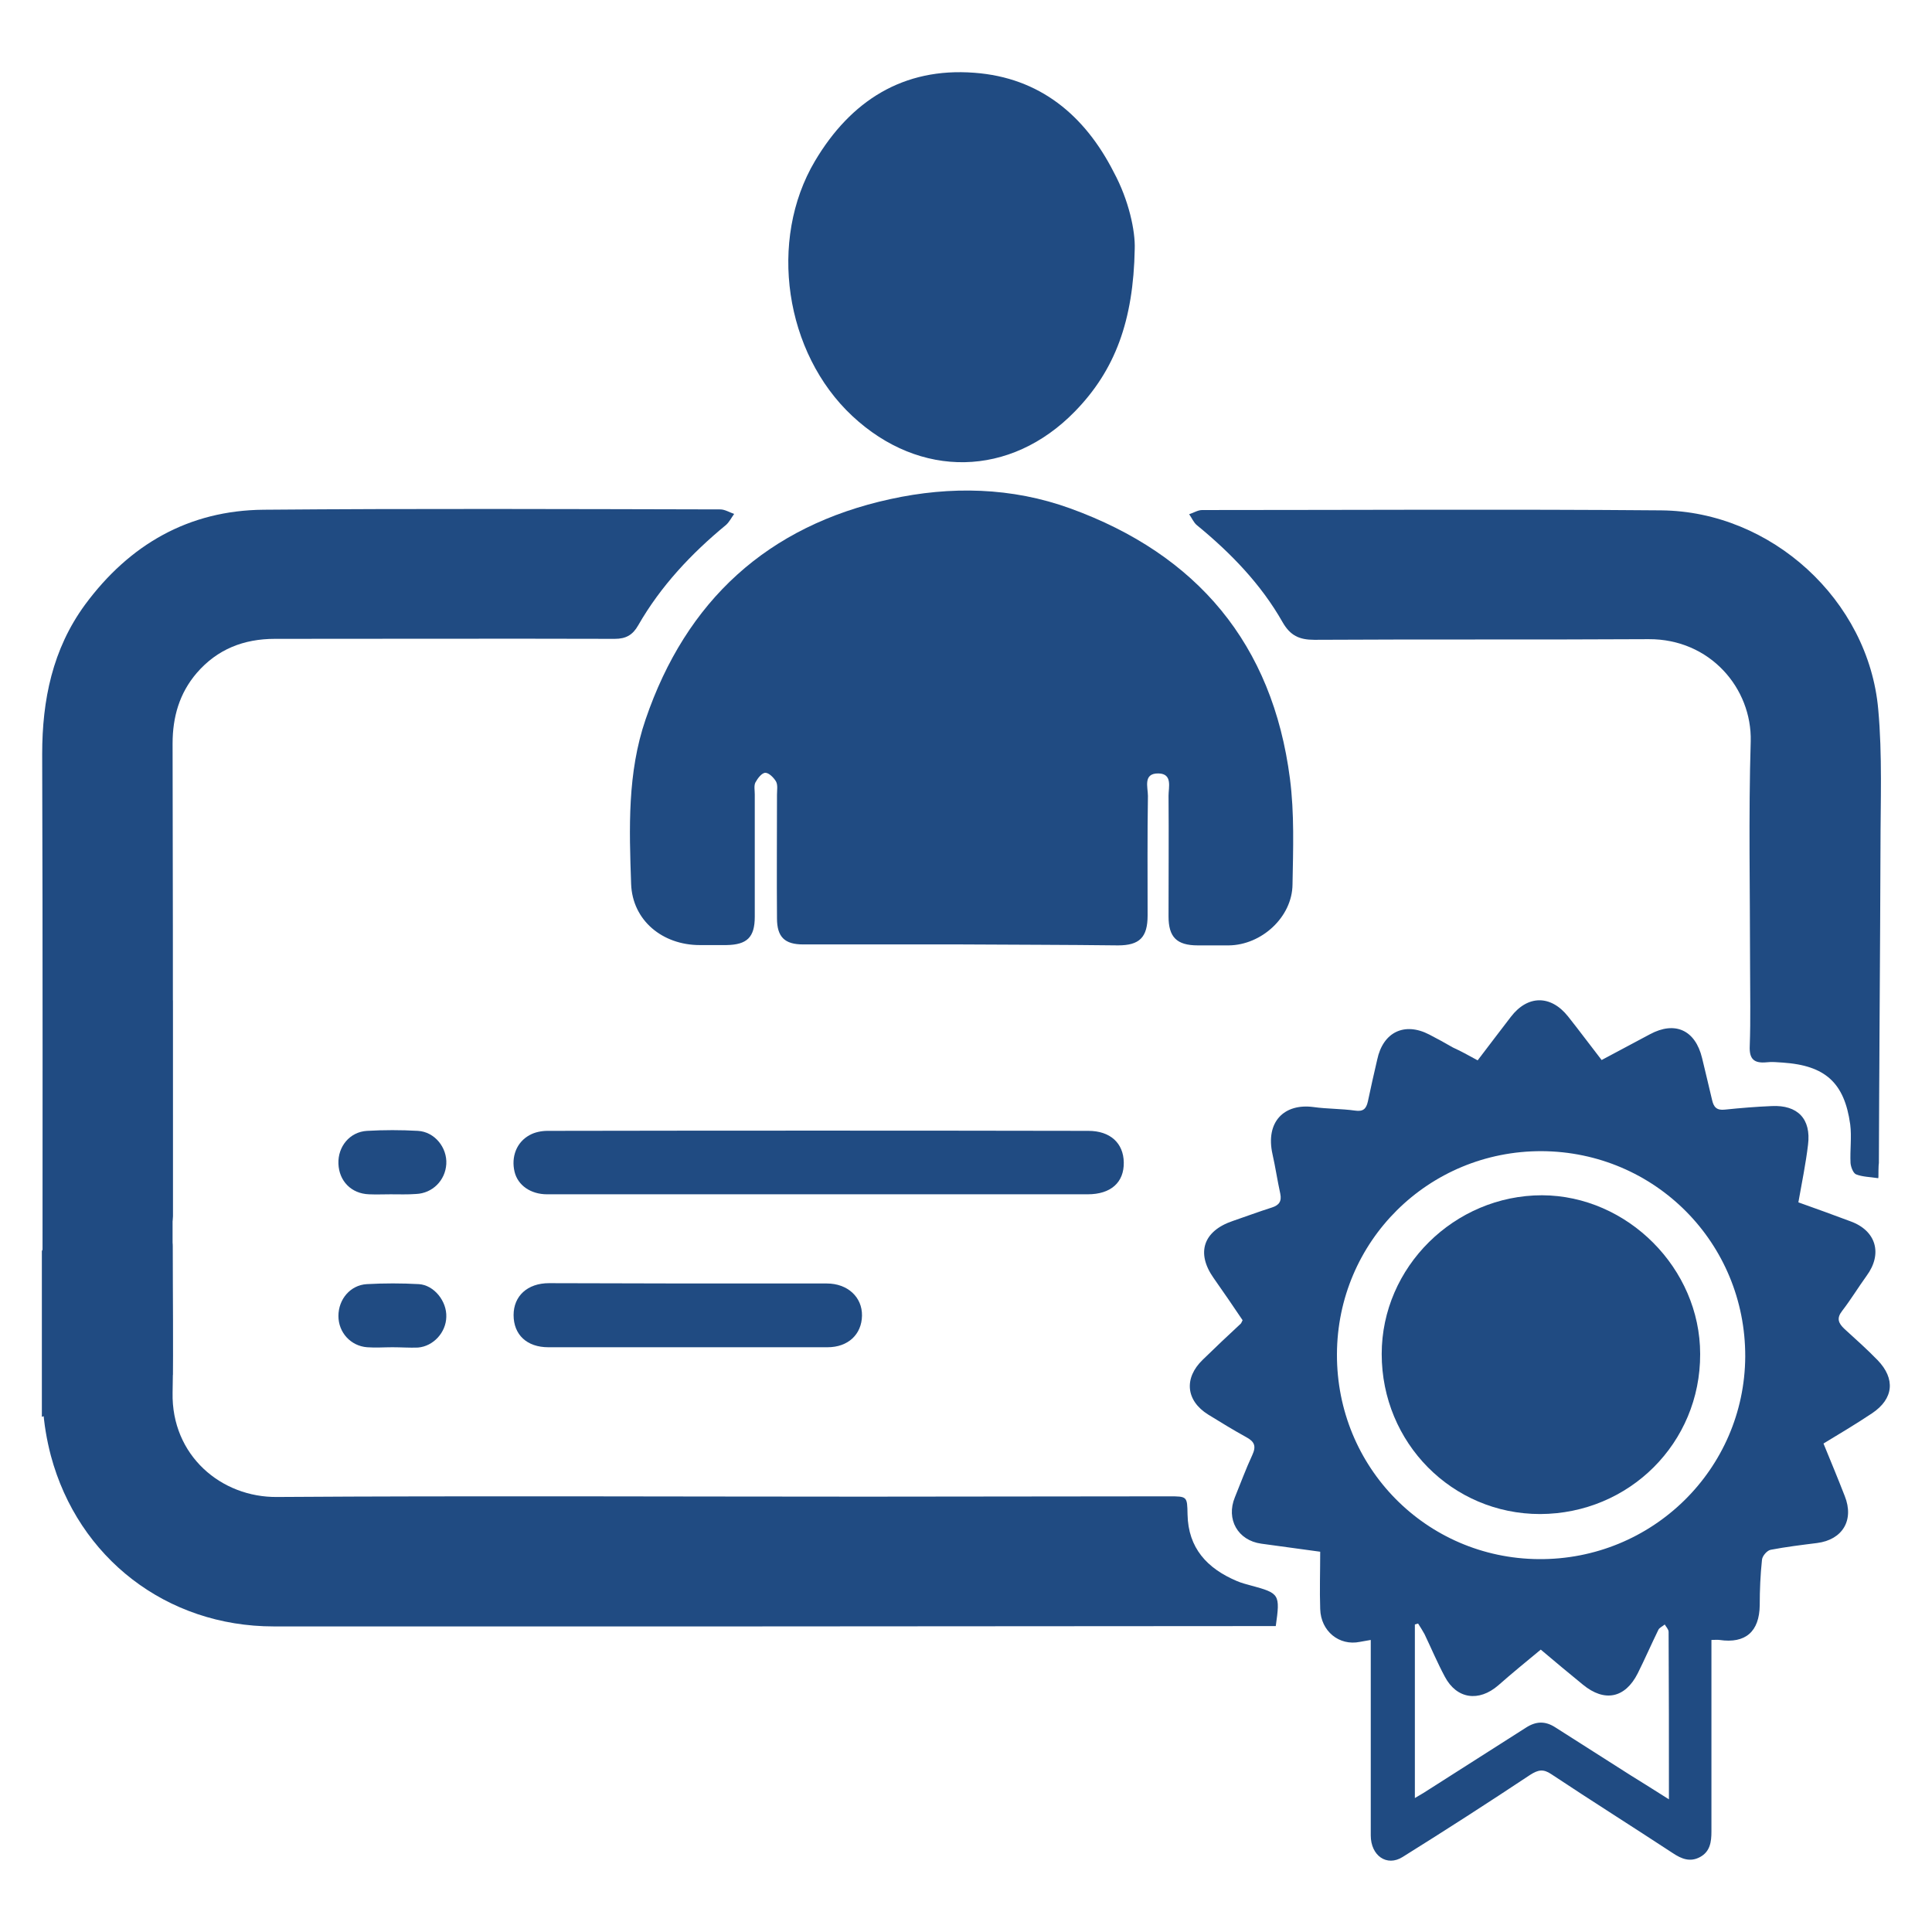 <?xml version="1.0" encoding="utf-8"?>
<!-- Generator: Adobe Illustrator 25.4.1, SVG Export Plug-In . SVG Version: 6.00 Build 0)  -->
<svg version="1.1" id="Layer_1" xmlns="http://www.w3.org/2000/svg" xmlns:xlink="http://www.w3.org/1999/xlink" x="0px" y="0px"
	 viewBox="0 0 60 60" style="enable-background:new 0 0 60 60;" xml:space="preserve">
<style type="text/css">
	.st0{fill:#204B82;}
</style>
<g>
	<g>
		<path class="st0" d="M29.82,29.33c-1.63,0-3.25,0-4.88,0c-0.57,0-0.81-0.23-0.81-0.81c-0.01-1.28,0-2.56,0-3.84
			c0-0.14,0.03-0.3-0.03-0.41C24.03,24.15,23.88,24,23.77,24c-0.11,0-0.24,0.17-0.31,0.3c-0.05,0.1-0.02,0.24-0.02,0.37
			c0,1.27,0,2.53,0,3.8c0,0.64-0.24,0.87-0.88,0.88c-0.28,0-0.56,0-0.83,0c-1.15,0-2.09-0.76-2.13-1.9
			c-0.06-1.72-0.12-3.45,0.45-5.11c1.26-3.69,3.79-6.01,7.6-6.84c1.87-0.41,3.77-0.37,5.59,0.29c3.94,1.43,6.28,4.21,6.82,8.39
			c0.14,1.08,0.1,2.19,0.08,3.29c-0.01,1.01-0.96,1.88-1.98,1.89c-0.32,0-0.64,0-0.96,0c-0.66,0-0.91-0.26-0.91-0.9
			c0-1.25,0.01-2.5,0-3.75c0-0.26,0.13-0.68-0.31-0.69c-0.49-0.01-0.33,0.43-0.33,0.7c-0.02,1.24-0.01,2.47-0.01,3.71
			c0,0.68-0.25,0.93-0.92,0.93C33.08,29.34,31.45,29.34,29.82,29.33C29.82,29.34,29.82,29.33,29.82,29.33z"/>
		<path class="st0" d="M45.89,32.93c0.36-0.47,0.69-0.91,1.03-1.35c0.52-0.68,1.24-0.69,1.78-0.01c0.35,0.44,0.69,0.9,1.04,1.35
			c0.53-0.28,1.01-0.54,1.5-0.8c0.78-0.42,1.41-0.13,1.62,0.74c0.1,0.43,0.21,0.86,0.31,1.3c0.05,0.22,0.14,0.33,0.4,0.3
			c0.48-0.05,0.97-0.09,1.45-0.11c0.81-0.04,1.23,0.4,1.13,1.2c-0.07,0.59-0.19,1.17-0.3,1.79c0.56,0.2,1.09,0.39,1.62,0.59
			c0.8,0.29,1,1.01,0.5,1.69c-0.26,0.36-0.49,0.74-0.76,1.09c-0.18,0.23-0.12,0.38,0.07,0.56c0.35,0.32,0.7,0.63,1.03,0.97
			c0.56,0.58,0.5,1.2-0.17,1.65c-0.48,0.32-0.98,0.62-1.51,0.94c0.23,0.56,0.45,1.09,0.66,1.63c0.3,0.75-0.07,1.36-0.86,1.46
			c-0.48,0.06-0.97,0.12-1.44,0.21c-0.11,0.02-0.26,0.19-0.27,0.31c-0.05,0.47-0.07,0.94-0.07,1.41c-0.01,0.82-0.44,1.2-1.25,1.08
			c-0.07-0.01-0.14,0-0.25,0c0,0.23,0,0.47,0,0.7c0,1.75,0,3.5,0,5.25c0,0.32-0.04,0.62-0.35,0.79c-0.31,0.17-0.58,0.06-0.85-0.12
			c-1.25-0.82-2.52-1.62-3.77-2.45c-0.25-0.17-0.41-0.14-0.66,0.02c-1.31,0.87-2.63,1.72-3.96,2.55c-0.49,0.31-0.99-0.04-0.99-0.67
			c0-1.84,0-3.67,0-5.51c0-0.18,0-0.35,0-0.56c-0.15,0.03-0.25,0.04-0.34,0.06c-0.64,0.13-1.21-0.33-1.23-1.02
			c-0.02-0.58,0-1.16,0-1.78c-0.65-0.09-1.24-0.17-1.83-0.25c-0.73-0.1-1.1-0.76-0.82-1.44c0.18-0.44,0.34-0.88,0.54-1.31
			c0.13-0.28,0.07-0.42-0.19-0.56c-0.4-0.22-0.79-0.46-1.18-0.7c-0.69-0.43-0.76-1.13-0.17-1.7c0.39-0.38,0.78-0.75,1.18-1.12
			c0.02-0.02,0.03-0.05,0.06-0.11c-0.29-0.43-0.59-0.87-0.9-1.31c-0.55-0.78-0.32-1.46,0.59-1.77c0.41-0.14,0.81-0.29,1.22-0.42
			c0.22-0.07,0.31-0.19,0.26-0.43c-0.09-0.41-0.15-0.82-0.24-1.22c-0.23-1.02,0.37-1.59,1.27-1.47c0.43,0.06,0.86,0.05,1.29,0.11
			c0.26,0.04,0.35-0.06,0.4-0.28c0.09-0.43,0.19-0.87,0.29-1.3c0.18-0.86,0.85-1.18,1.62-0.78c0.25,0.13,0.49,0.26,0.73,0.4
			C45.36,32.64,45.6,32.77,45.89,32.93z M41.52,42.06c-0.01,3.51,2.77,6.33,6.26,6.36c3.53,0.03,6.4-2.79,6.42-6.29
			c0.01-3.53-2.8-6.36-6.32-6.38C44.36,35.74,41.53,38.55,41.52,42.06z M47.85,51.23c-0.46,0.38-0.9,0.74-1.32,1.11
			c-0.6,0.52-1.29,0.43-1.66-0.27c-0.23-0.43-0.42-0.88-0.63-1.32c-0.06-0.11-0.13-0.22-0.2-0.33c-0.03,0.01-0.07,0.02-0.1,0.03
			c0,1.78,0,3.56,0,5.39c0.19-0.11,0.34-0.2,0.49-0.3c0.98-0.63,1.97-1.25,2.95-1.88c0.32-0.21,0.61-0.22,0.93-0.01
			c0.78,0.5,1.56,0.99,2.34,1.49c0.37,0.23,0.74,0.46,1.18,0.74c0-1.79,0-3.49-0.01-5.2c0-0.08-0.08-0.16-0.12-0.23
			c-0.07,0.06-0.17,0.1-0.2,0.17c-0.22,0.45-0.42,0.91-0.64,1.35c-0.39,0.77-1.03,0.9-1.7,0.35C48.73,51.97,48.3,51.61,47.85,51.23z
			"/>
		<path class="st0" d="M5.29,38.26c0.02,0.15,0.07,0.29,0.07,0.44c0,1.52,0.03,3.03,0,4.55c-0.04,1.95,1.51,3.26,3.25,3.24
			c6.09-0.04,12.18-0.01,18.27-0.01c3.14,0,6.28-0.01,9.42-0.01c0.57,0,0.57,0,0.58,0.56c0.02,1.05,0.61,1.68,1.53,2.07
			c0.14,0.06,0.29,0.1,0.44,0.14c0.89,0.24,0.91,0.27,0.77,1.26c-0.36,0-0.73,0-1.1,0c-5.09,0-10.17,0.01-15.26,0.01
			c-4.92,0-9.84,0-14.76,0c-3.33,0-6.07-2.13-6.92-5.3c-0.26-0.99-0.34-2.01-0.17-3.04C2.69,40.87,3.99,39.56,5.29,38.26z"/>
		<path class="st0" d="M5.29,38.26c-1.3,1.3-2.6,2.61-3.9,3.91c-0.02-0.15-0.07-0.29-0.07-0.44c0-6.1,0.01-12.21-0.01-18.31
			c0-1.68,0.32-3.26,1.33-4.64c1.38-1.87,3.22-2.93,5.55-2.95c4.73-0.04,9.45-0.02,14.18-0.01c0.14,0,0.28,0.09,0.43,0.14
			c-0.08,0.11-0.15,0.25-0.25,0.34c-1.08,0.89-2.03,1.9-2.73,3.12c-0.17,0.3-0.38,0.42-0.73,0.42c-3.52-0.01-7.03,0-10.55,0
			c-0.97,0-1.79,0.32-2.43,1.06c-0.54,0.63-0.75,1.37-0.75,2.19c0.01,3.85,0.01,7.7,0.01,11.55c0,1.04,0,2.09,0,3.13
			C5.36,37.94,5.32,38.1,5.29,38.26z"/>
		<path class="st0" d="M58.33,36.59c-0.26-0.04-0.49-0.04-0.69-0.12c-0.09-0.04-0.16-0.23-0.17-0.35c-0.02-0.4,0.04-0.81-0.01-1.2
			c-0.18-1.3-0.78-1.83-2.09-1.92c-0.17-0.01-0.34-0.03-0.5-0.01c-0.4,0.04-0.55-0.1-0.53-0.51c0.03-0.82,0.01-1.64,0.01-2.46
			c0-2.33-0.05-4.67,0.02-7c0.04-1.64-1.26-3.18-3.17-3.17c-3.46,0.02-6.92,0-10.38,0.02c-0.47,0-0.75-0.13-0.99-0.55
			c-0.67-1.18-1.61-2.15-2.66-3.01c-0.1-0.08-0.16-0.23-0.24-0.34c0.13-0.04,0.27-0.13,0.4-0.13c4.75,0,9.51-0.03,14.26,0.01
			c3.42,0.03,6.44,2.79,6.74,6.18c0.13,1.42,0.07,2.86,0.07,4.29c-0.01,3.27-0.04,6.53-0.05,9.8C58.33,36.25,58.33,36.4,58.33,36.59
			z"/>
		<path class="st0" d="M35.24,7.73c-0.04,2.23-0.61,3.77-1.86,5.05c-2,2.05-4.81,2.1-6.91,0.14c-2.1-1.96-2.62-5.46-1.16-7.92
			c1.11-1.87,2.74-2.91,4.95-2.74c2.03,0.15,3.43,1.32,4.33,3.09C35.06,6.22,35.26,7.18,35.24,7.73z"/>
		<path class="st0" d="M25.41,37.09c-2.81,0-5.61,0-8.42,0c-0.51,0-0.91-0.28-1.01-0.7c-0.11-0.46,0.06-0.92,0.47-1.14
			c0.16-0.09,0.37-0.13,0.55-0.13c5.6-0.01,11.2-0.01,16.8,0c0.68,0,1.09,0.38,1.1,0.98c0.01,0.62-0.4,0.99-1.12,0.99
			C31,37.09,28.21,37.09,25.41,37.09C25.41,37.09,25.41,37.09,25.41,37.09z"/>
		<path class="st0" d="M21.34,39.86c1.45,0,2.89,0,4.34,0c0.64,0,1.1,0.42,1.09,1c-0.01,0.58-0.43,0.98-1.07,0.98
			c-2.89,0-5.78,0-8.67,0c-0.67,0-1.08-0.39-1.08-1c0-0.59,0.43-0.99,1.1-0.99C18.48,39.85,19.91,39.86,21.34,39.86z"/>
		<path class="st0" d="M12.19,41.84c-0.26,0-0.53,0.02-0.79,0c-0.51-0.04-0.89-0.46-0.89-0.97c0-0.52,0.37-0.96,0.88-0.99
			c0.54-0.03,1.08-0.03,1.62,0c0.47,0.03,0.87,0.53,0.85,1.02c-0.01,0.48-0.4,0.91-0.88,0.95C12.72,41.86,12.46,41.84,12.19,41.84
			C12.19,41.84,12.19,41.84,12.19,41.84z"/>
		<path class="st0" d="M12.13,37.09c-0.22,0-0.44,0.01-0.67,0c-0.55-0.02-0.93-0.41-0.95-0.95c-0.02-0.53,0.35-0.99,0.89-1.02
			c0.52-0.03,1.05-0.03,1.58,0c0.52,0.03,0.91,0.52,0.88,1.03c-0.03,0.51-0.43,0.91-0.94,0.93C12.66,37.1,12.39,37.09,12.13,37.09
			C12.13,37.09,12.13,37.09,12.13,37.09z"/>
		<path class="st0" d="M47.83,47.02c-2.73,0-4.92-2.21-4.92-4.97c0-2.7,2.26-4.93,4.98-4.93c2.65,0.01,4.91,2.27,4.91,4.93
			C52.81,44.81,50.6,47.01,47.83,47.02z"/>
	</g>
	<polygon class="st0" points="5.36,31.06 5.36,42.7 1.3,44 1.3,38.85 	"/>
	<polygon class="st0" points="58.36,31.06 58.33,36.59 57.6,33.83 57.6,31.72 	"/>
</g>
</svg>
